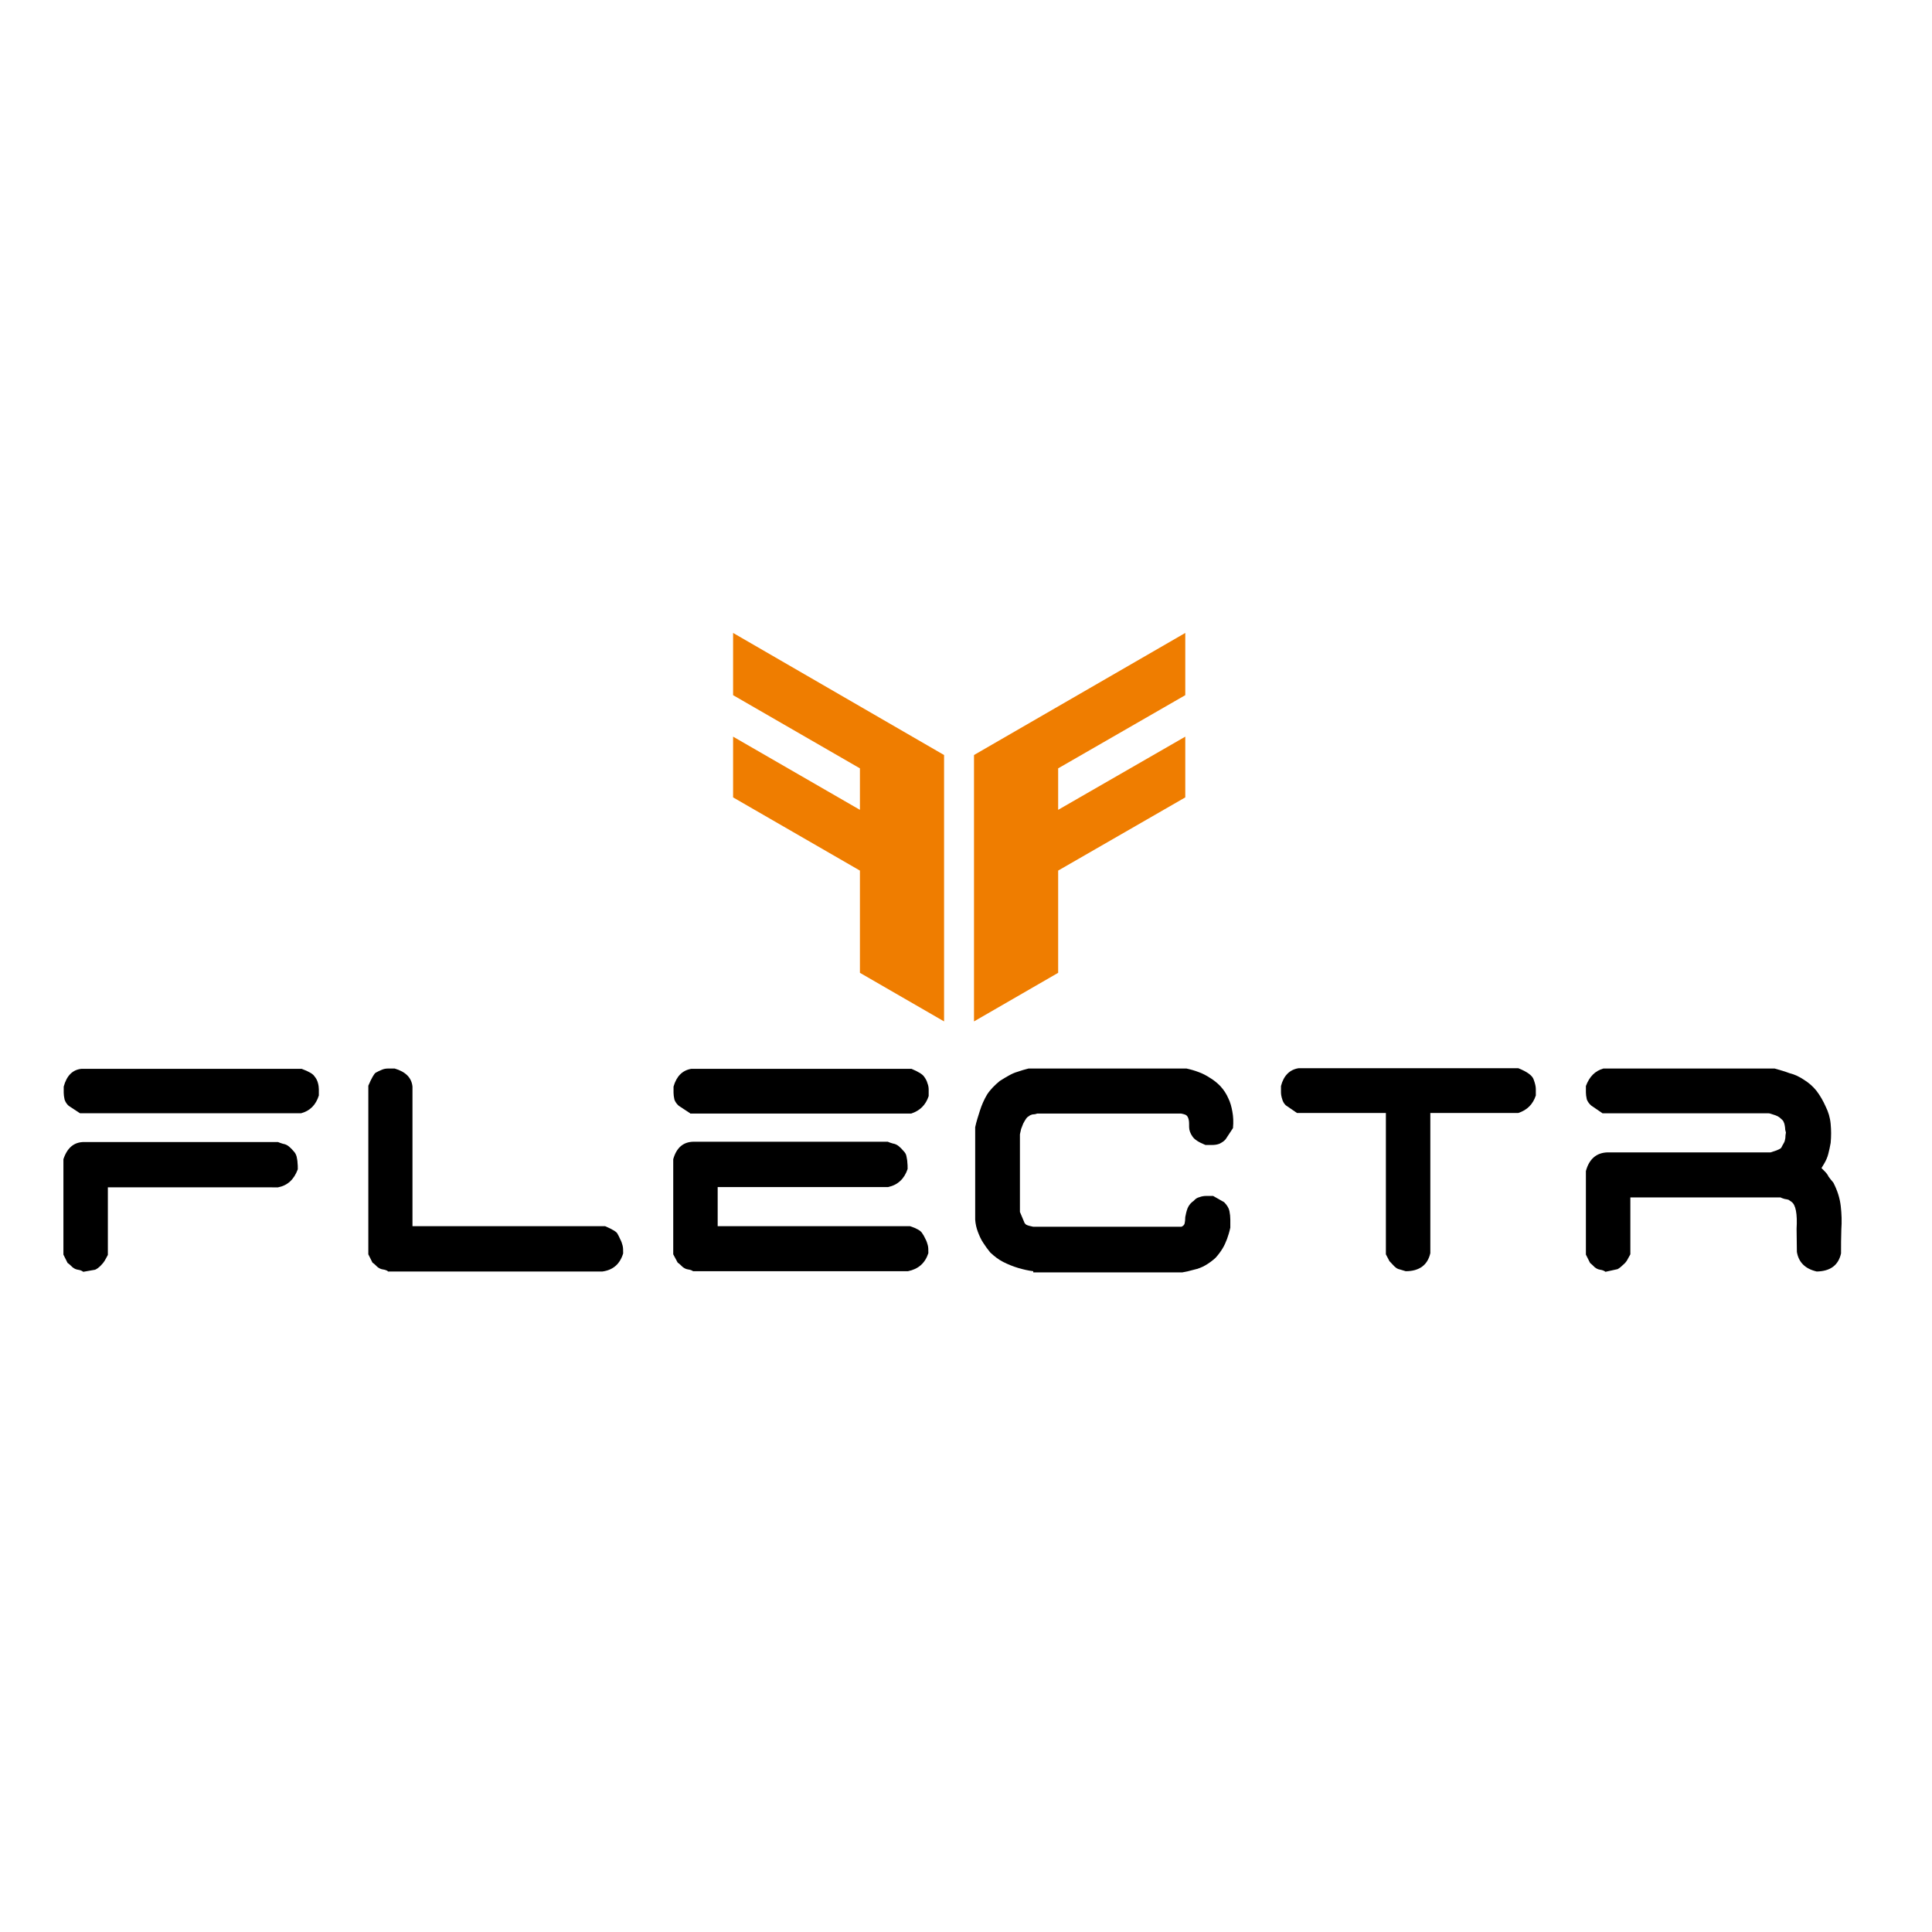 <?xml version="1.0" encoding="utf-8"?>
<!-- Generator: Adobe Illustrator 19.2.1, SVG Export Plug-In . SVG Version: 6.00 Build 0)  -->
<svg version="1.1" id="layer" xmlns="http://www.w3.org/2000/svg" xmlns:xlink="http://www.w3.org/1999/xlink" x="0px" y="0px"
	 viewBox="0 0 652 652" style="enable-background:new 0 0 652 652;" xml:space="preserve">
<style type="text/css">
	.st0{fill-rule:evenodd;clip-rule:evenodd;fill:#EF7D00;}
</style>
<g>
	<path d="M28.1,429.2c-0.5-0.4-1.1-0.6-1.8-0.7c-0.7-0.1-1.3-0.4-1.9-0.9c-0.5-0.5-1-1-1.6-1.4l-1.4-2.8v-32.2
		c1.3-3.9,3.6-5.8,7-5.8h65.4c0.5,0.2,1,0.4,1.7,0.6c0.7,0.1,1.4,0.4,2,0.9c0.6,0.5,1.1,1,1.5,1.5c0.6,0.6,0.9,1.2,1.1,1.9
		c0.1,0.7,0.3,1.3,0.3,2c0.1,0.7,0.1,1.4,0.1,2.3c-1.3,3.5-3.5,5.5-6.7,6.1H36.4v22.8c-0.4,0.7-0.7,1.4-1.1,2
		c-0.3,0.5-0.7,1-1.3,1.6c-0.6,0.6-1.2,1.1-1.9,1.4L28.1,429.2z M27,375.7l-3.8-2.5c-0.7-0.6-1.1-1.3-1.4-2.1
		c-0.2-0.9-0.3-1.7-0.3-2.3v-2.1c1-3.7,3-5.7,6-6h74.3c2.4,0.9,3.8,1.7,4.3,2.5c0.6,0.7,1,1.5,1.2,2.3c0.2,0.7,0.3,1.5,0.3,2.1v2.1
		c-1,3.2-3,5.2-6,6H27z"/>
	<path d="M130.9,429c-0.4-0.3-1-0.5-1.7-0.6c-0.7-0.1-1.3-0.4-1.9-0.9c-0.5-0.5-1-1-1.6-1.4l-1.4-2.8v-56.9c1.1-2.6,2-4.1,2.5-4.4
		c0.7-0.4,1.4-0.7,2.1-1c0.7-0.3,1.4-0.4,2.1-0.4h2.2c3.7,1.1,5.7,3.1,6,6.1v47.1h65c2.6,1.1,4,2,4.2,2.6c0.3,0.5,0.6,1.1,0.9,1.8
		c0.4,0.7,0.6,1.4,0.8,2.1c0.2,0.7,0.2,1.6,0.2,2.7c-1.1,3.6-3.4,5.6-7,6.1H130.9z"/>
	<path d="M233.9,429c-0.4-0.3-1-0.5-1.7-0.6c-0.7-0.1-1.3-0.4-1.9-0.9c-0.5-0.5-1-1-1.6-1.4l-1.5-2.8v-32.1c1.1-3.9,3.4-5.9,7-5.9
		h65.4c0.4,0.2,1,0.4,1.7,0.6c0.7,0.1,1.4,0.4,2,0.9c0.6,0.5,1.1,1,1.5,1.5c0.6,0.6,1,1.2,1.1,1.9c0.1,0.7,0.3,1.3,0.3,2
		c0.1,0.7,0.1,1.4,0.1,2.3c-1.1,3.3-3.3,5.4-6.6,6.1h-57.5v13.2h64.9c2.2,0.7,3.5,1.5,4,2.2c0.5,0.7,0.9,1.4,1.2,2.1
		c0.4,0.7,0.6,1.4,0.8,2.1c0.2,0.7,0.2,1.6,0.2,2.7c-1.1,3.4-3.4,5.4-6.9,6.1H233.9z M232.9,375.7l-3.8-2.5
		c-0.7-0.6-1.2-1.3-1.5-2.1c-0.2-0.9-0.3-1.7-0.3-2.3v-2.1c1-3.5,3-5.5,6-6h74.3c2.4,1,3.8,1.9,4.3,2.7c0.5,0.7,0.9,1.4,1.1,2.2
		c0.3,0.7,0.4,1.5,0.4,2.1v2.2c-1,3-2.9,4.9-5.9,5.9H232.9z"/>
	<path d="M348.7,429c-1.7-0.2-3.4-0.6-5.1-1.1c-1.7-0.5-3.4-1.2-5-2c-1.6-0.8-3-1.9-4.4-3.2c-0.9-1.1-1.7-2.2-2.4-3.3
		c-0.8-1.2-1.3-2.4-1.8-3.7c-0.5-1.3-0.8-2.7-0.9-4.1v-31.2c0.4-1.9,1-3.7,1.6-5.6c0.6-1.9,1.4-3.7,2.4-5.4c1.1-1.7,2.6-3.2,4.3-4.6
		c1.1-0.7,2.1-1.3,3-1.8c0.9-0.5,1.9-1,3-1.3c1.2-0.4,2.4-0.8,3.7-1.1h53.3c1.4,0.3,2.8,0.7,4.1,1.2c1.4,0.5,2.7,1.2,3.9,2
		c1.2,0.7,2.3,1.6,3.4,2.7c1.2,1.3,2.1,2.7,2.7,4.1c0.7,1.4,1.1,2.9,1.4,4.6c0.3,1.6,0.4,3.4,0.2,5.5l-2.5,3.8
		c-0.6,0.7-1.3,1.1-2.1,1.5c-0.8,0.3-1.6,0.4-2.4,0.4h-2.3c-2.2-0.9-3.7-1.8-4.4-2.9c-0.7-1-1.1-2.1-1.1-3.1c0-1,0-1.8-0.1-2.3
		c-0.1-0.6-0.3-1.1-0.6-1.5c-0.3-0.4-1-0.6-2-0.8H350c-0.5,0.2-1.1,0.3-1.6,0.3c-0.4,0.1-0.9,0.3-1.2,0.6c-0.4,0.2-0.7,0.5-0.9,0.8
		c-0.4,0.6-0.7,1.1-1,1.7c-0.2,0.5-0.4,1.1-0.7,1.8c-0.1,0.6-0.3,1.2-0.4,1.8v26.2l1.6,3.8c0.1,0.1,0.2,0.2,0.5,0.5
		c0.4,0.2,0.7,0.3,1.1,0.4c0.4,0.1,0.9,0.2,1.3,0.3h50c0.7-0.3,1-0.7,1.1-1.2c0.1-0.5,0.2-1.2,0.2-2.1c0.2-1,0.4-2,0.8-3
		c0.4-1,1.2-1.9,2.1-2.5c0.5-0.6,1.1-1,1.9-1.2c0.8-0.3,1.6-0.4,2.2-0.4h2.4l3.7,2.1c1,1,1.6,2,1.8,3c0.2,1,0.3,1.9,0.3,2.9v2.7
		c-0.3,1.4-0.7,2.7-1.1,3.8c-0.4,1.1-0.9,2.2-1.5,3.2c-0.6,1-1.4,2.1-2.4,3.2c-1.1,1-2.2,1.8-3.4,2.5c-1.2,0.7-2.5,1.2-3.9,1.5
		c-1.4,0.4-2.7,0.7-3.9,0.9H348.7z"/>
	<path d="M474.4,429c-0.7-0.2-1.3-0.4-2-0.6c-0.6-0.1-1.2-0.4-1.9-1.1c-0.6-0.6-1.1-1.2-1.6-1.7l-1.2-2.3v-47.7h-30l-3.8-2.6
		c-0.6-0.6-1-1.3-1.2-2.1c-0.3-0.9-0.4-1.7-0.4-2.3v-2.1c0.9-3.5,2.9-5.5,5.9-6h74.2c3,1.2,4.8,2.5,5.2,3.9c0.5,1.3,0.7,2.4,0.7,3.1
		v2.2c-1,3-2.9,4.9-5.9,5.9h-29.7v47.3C481.8,426.9,479,429,474.4,429"/>
	<path d="M541.8,429.2c-0.5-0.4-1.1-0.6-1.8-0.7c-0.7-0.1-1.3-0.4-1.9-0.9c-0.5-0.5-1-1-1.5-1.4l-1.4-2.8v-28.2
		c1.1-4.1,3.6-6.2,7.3-6.3h55c2.4-0.7,3.6-1.3,3.7-1.7c0.2-0.4,0.4-0.8,0.7-1.3c0.4-0.6,0.5-1.2,0.6-1.8c0-0.7,0.1-1.3,0.2-1.9
		c-0.2-0.6-0.3-1.2-0.3-1.8c-0.1-0.7-0.2-1.2-0.4-1.6c-0.1-0.4-0.4-0.8-0.9-1.2c-0.4-0.4-0.8-0.7-1.2-0.9c-0.4-0.2-0.9-0.4-1.6-0.6
		c-0.6-0.2-1.1-0.4-1.6-0.4h-55.9l-3.8-2.6c-0.7-0.6-1.2-1.3-1.5-2.1c-0.2-0.9-0.3-1.7-0.3-2.3v-2.2c1.2-3.2,3.1-5.1,5.9-5.9h57.8
		c1.8,0.5,3.5,1,5.1,1.6c1.7,0.4,3.3,1.2,4.8,2.2c1.6,1,3,2.2,4.2,3.7c1.3,1.7,2.3,3.5,3.1,5.3c0.9,1.8,1.5,3.7,1.7,5.9
		c0.2,2.1,0.2,4.2,0,6.4c-0.2,1.2-0.5,2.5-0.8,3.7c-0.3,1.2-0.8,2.3-1.4,3.3c-0.6,1-0.9,1.5-0.9,1.5l0.9,0.9c0.7,0.7,1.2,1.3,1.5,2
		c0.5,0.7,1,1.3,1.6,2c1.4,2.7,2.2,5.3,2.5,7.9c0.3,2.6,0.4,5.2,0.2,7.9c-0.1,2.7-0.1,5.4-0.1,8.1c-0.9,4-3.6,6-8.2,6.1
		c-3.9-0.9-6.1-3.1-6.7-6.6l-0.1-7.8c0.3-5.1-0.3-8.1-1.7-9.1c-0.4-0.3-0.7-0.5-1-0.7c-0.3-0.1-0.8-0.2-1.4-0.3
		c-0.6-0.2-1-0.3-1.3-0.5h-50.7v19.2c-0.4,0.7-0.8,1.4-1.1,2c-0.3,0.5-0.7,1-1.3,1.5c-0.6,0.6-1.2,1.1-1.9,1.5L541.8,429.2z"/>
	<polygon class="st0" points="318.6,254.8 318.6,344.7 290.2,328.3 290.2,293.8 247.4,269.1 247.4,248.6 290.2,273.3 290.2,259.3 
		247.4,234.6 247.4,213.6 	"/>
	<polygon class="st0" points="328.7,254.8 328.7,344.7 357.1,328.3 357.1,293.8 400,269.1 400,248.6 357.1,273.3 357.1,259.3 
		400,234.6 400,213.6 	"/>
</g>
</svg>
